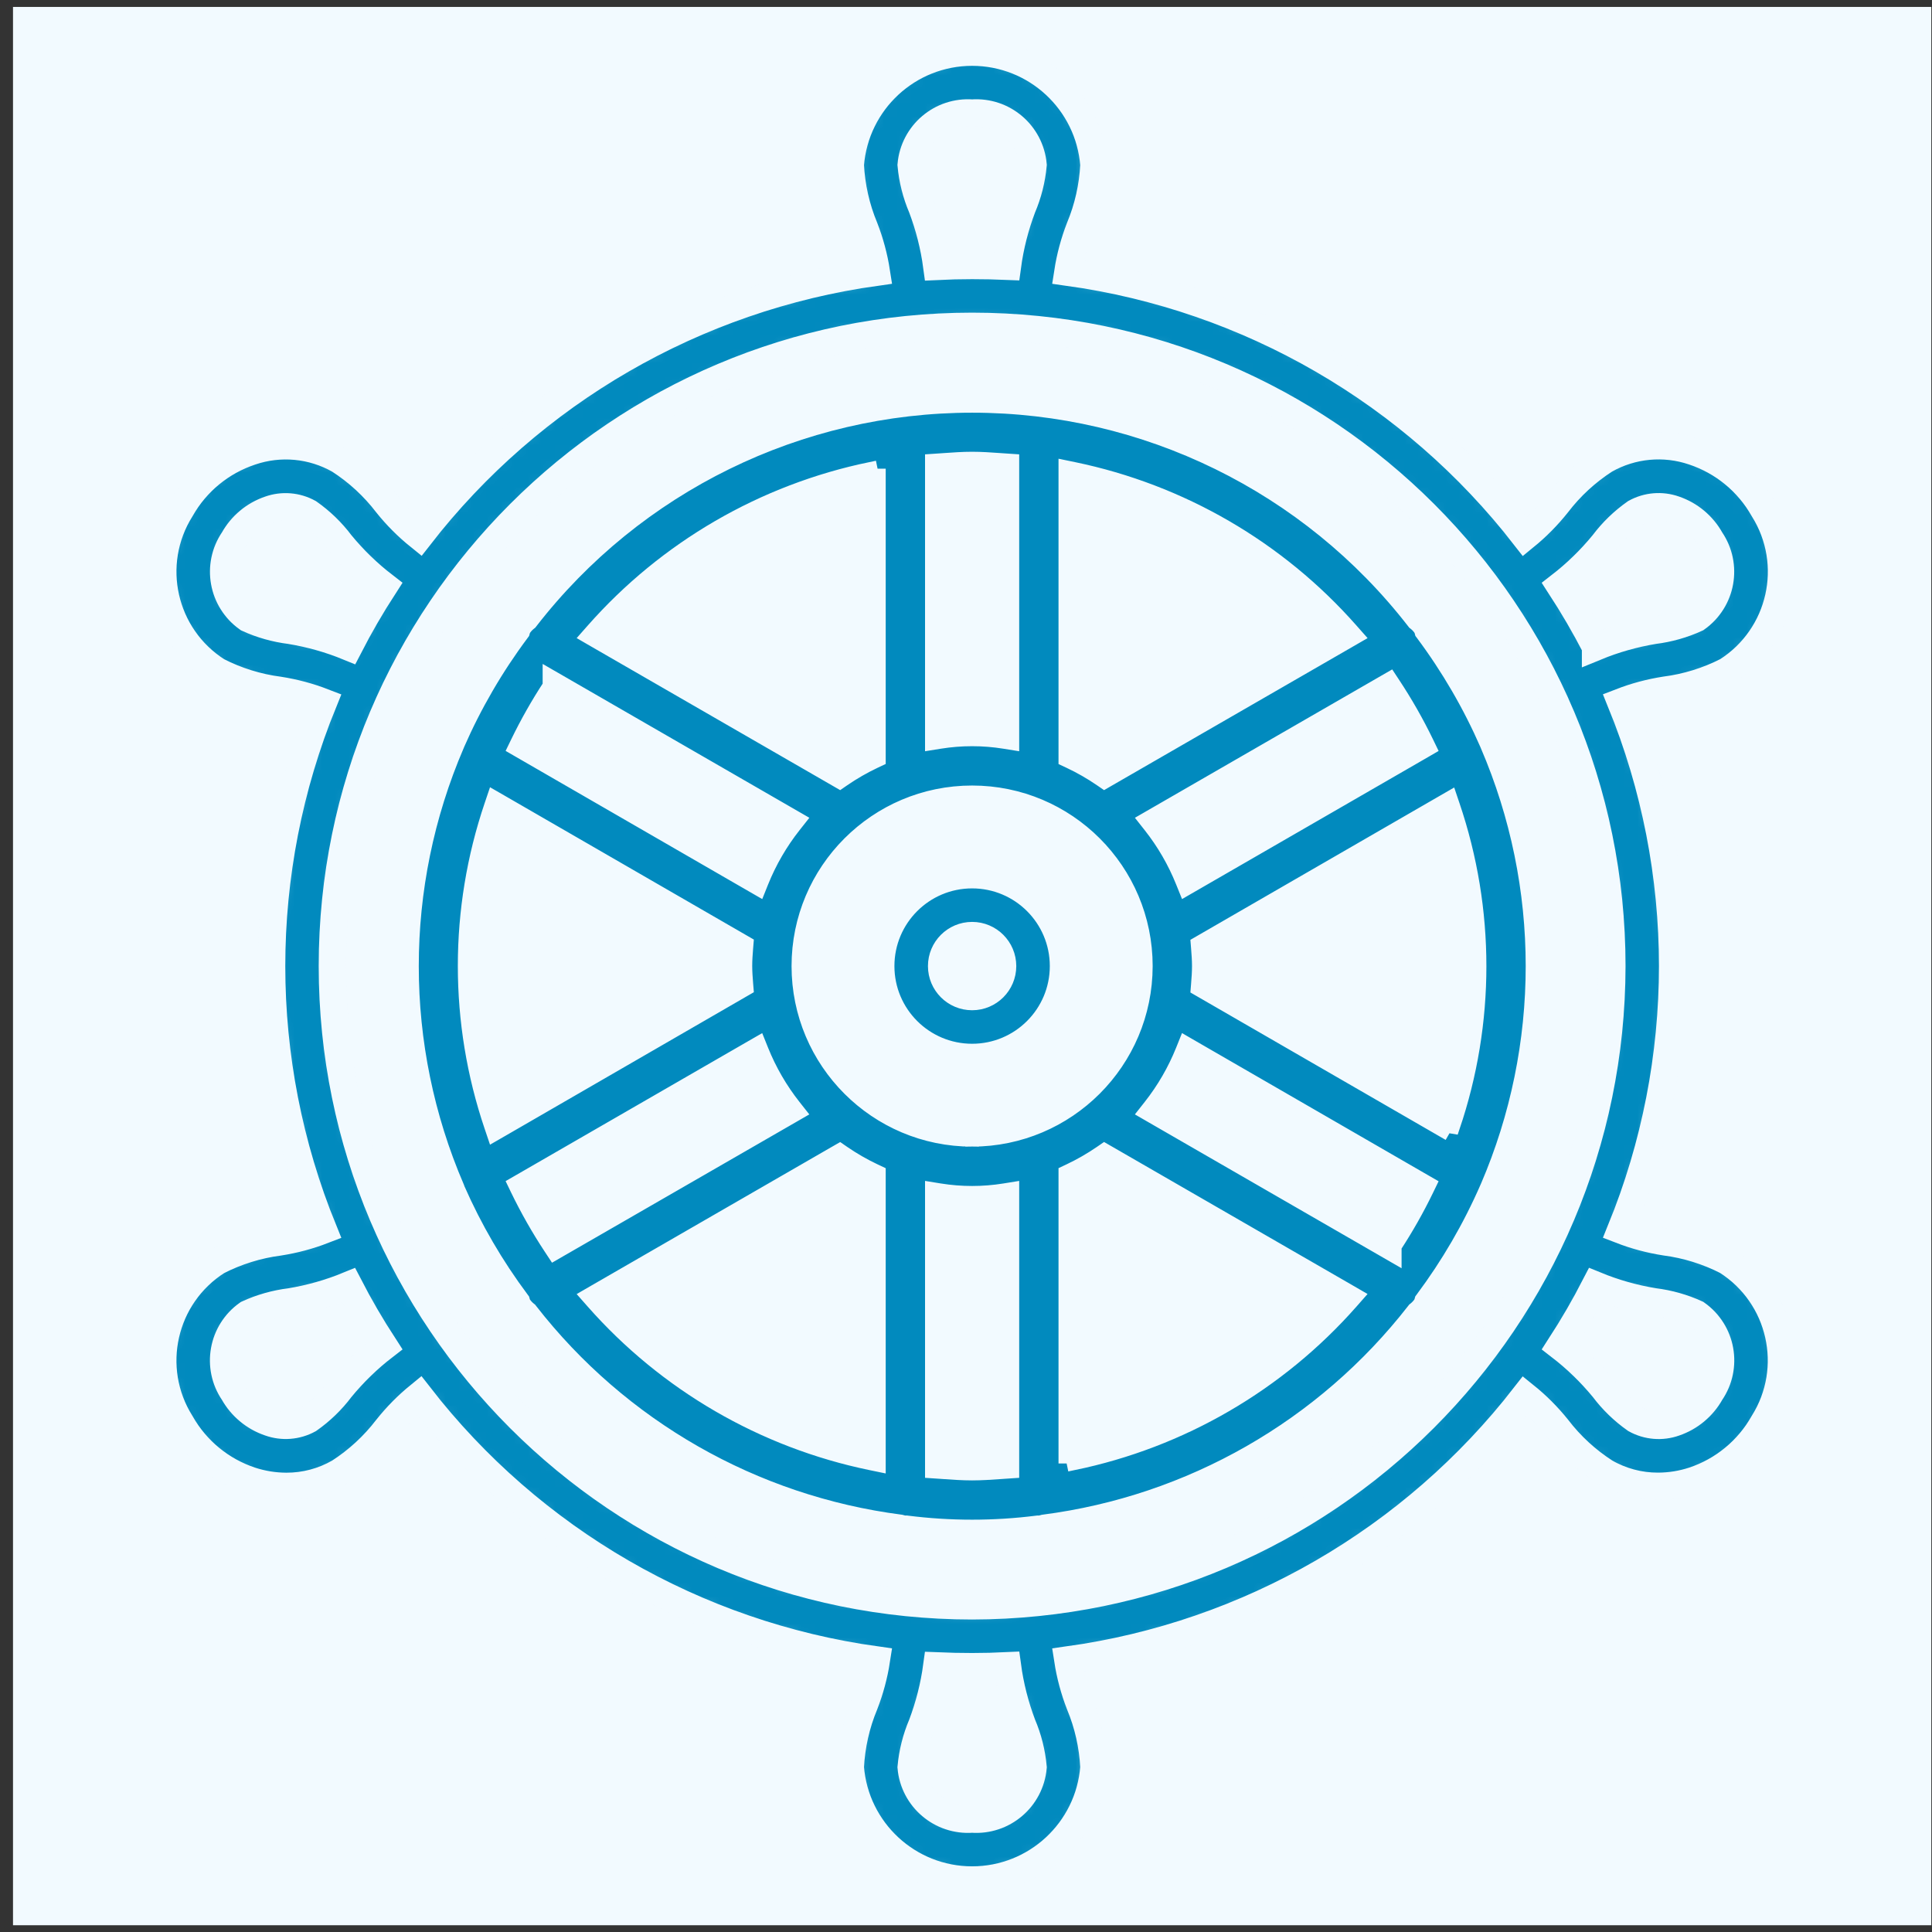 <?xml version="1.0" encoding="UTF-8"?> <svg xmlns="http://www.w3.org/2000/svg" width="141" height="141" viewBox="0 0 141 141" fill="none"><rect x="0" y="0" width="141" height="141" fill="#333333" stroke="none"/> <rect x="0.949" y="0.506" width="140" height="140" fill="#F2FAFF"></rect> <mask id="path-2-inside-1" fill="white"> <path d="M126.045 48.972C130.028 46.434 131.215 41.156 128.702 37.157C127.578 35.17 125.756 33.67 123.588 32.951C121.451 32.224 119.105 32.444 117.141 33.556C115.797 34.419 114.614 35.509 113.644 36.777C112.948 37.653 112.16 38.451 111.294 39.158C103.116 28.621 91.145 21.696 77.934 19.861C78.105 18.756 78.396 17.674 78.801 16.633C79.409 15.171 79.76 13.616 79.839 12.035C79.479 7.39 75.605 3.805 70.947 3.805C66.288 3.805 62.414 7.39 62.054 12.035C62.133 13.616 62.484 15.171 63.092 16.633C63.497 17.674 63.788 18.756 63.959 19.861C50.754 21.696 38.787 28.617 30.61 39.147C29.74 38.447 28.948 37.654 28.249 36.782C27.28 35.514 26.097 34.425 24.754 33.562C22.791 32.448 20.444 32.227 18.307 32.956C16.141 33.674 14.319 35.171 13.196 37.157C10.681 41.161 11.873 46.445 15.864 48.981C17.273 49.702 18.796 50.175 20.366 50.379C21.472 50.552 22.556 50.842 23.601 51.246C18.561 63.595 18.561 77.426 23.601 89.775C22.556 90.179 21.472 90.469 20.366 90.642C18.793 90.846 17.268 91.321 15.857 92.045C11.873 94.579 10.682 99.855 13.191 103.855C14.315 105.842 16.137 107.342 18.305 108.061C19.142 108.335 20.016 108.476 20.897 108.479C22.249 108.482 23.578 108.13 24.75 107.456C26.093 106.593 27.277 105.503 28.247 104.235C28.944 103.359 29.732 102.561 30.599 101.854C38.777 112.391 50.748 119.316 63.959 121.151C63.788 122.256 63.497 123.338 63.092 124.379C62.484 125.841 62.133 127.396 62.054 128.977C62.414 133.622 66.288 137.207 70.947 137.207C75.605 137.207 79.479 133.622 79.839 128.977C79.76 127.396 79.409 125.841 78.801 124.379C78.396 123.338 78.105 122.256 77.934 121.151C91.144 119.319 103.114 112.398 111.294 101.865C112.164 102.565 112.956 103.359 113.655 104.23C114.624 105.498 115.807 106.587 117.15 107.449C118.322 108.124 119.652 108.478 121.005 108.474C121.886 108.472 122.76 108.331 123.597 108.056C125.759 107.336 127.576 105.838 128.697 103.855C131.212 99.851 130.02 94.567 126.029 92.031C124.62 91.31 123.097 90.837 121.527 90.633C120.421 90.46 119.337 90.17 118.293 89.766C123.332 77.417 123.332 63.586 118.293 51.237C119.337 50.833 120.421 50.543 121.527 50.37C123.103 50.168 124.631 49.695 126.045 48.972V48.972ZM70.947 8.255C73.212 8.09 75.191 9.772 75.393 12.035C75.294 13.107 75.029 14.157 74.606 15.148C74.083 16.528 73.719 17.964 73.521 19.427C72.667 19.39 71.809 19.372 70.947 19.372C70.084 19.372 69.226 19.393 68.372 19.436C68.175 17.97 67.811 16.531 67.287 15.148C66.864 14.157 66.599 13.107 66.5 12.035C66.702 9.772 68.681 8.09 70.947 8.255V8.255ZM21.175 46.004C20.106 45.872 19.064 45.578 18.085 45.13C16.227 43.818 15.766 41.259 17.049 39.381C17.622 38.35 18.558 37.569 19.674 37.189C20.616 36.855 21.656 36.941 22.531 37.424C23.422 38.049 24.209 38.811 24.863 39.681C25.801 40.824 26.867 41.856 28.038 42.758C27.103 44.2 26.241 45.687 25.455 47.215C24.079 46.65 22.643 46.243 21.175 46.004V46.004ZM24.863 101.336C24.209 102.207 23.421 102.969 22.529 103.594C21.652 104.072 20.614 104.153 19.674 103.817C18.557 103.439 17.62 102.66 17.044 101.631C15.764 99.757 16.224 97.201 18.078 95.891C19.059 95.441 20.104 95.144 21.175 95.013C22.64 94.773 24.073 94.366 25.446 93.801C26.235 95.328 27.1 96.814 28.038 98.254C26.866 99.157 25.801 100.191 24.863 101.336ZM70.947 132.757C68.681 132.922 66.702 131.24 66.5 128.977C66.599 127.905 66.864 126.855 67.287 125.865C67.81 124.484 68.174 123.048 68.372 121.585C69.226 121.622 70.084 121.64 70.947 121.64C71.809 121.64 72.667 121.619 73.521 121.576C73.719 123.039 74.083 124.475 74.606 125.856C75.03 126.849 75.295 127.902 75.393 128.977C75.191 131.24 73.212 132.922 70.947 132.757ZM70.947 117.194C45.161 117.194 24.259 96.291 24.259 70.506C24.259 44.721 45.161 23.818 70.947 23.818C96.731 23.818 117.634 44.721 117.634 70.506C117.605 96.279 96.719 117.165 70.947 117.194ZM120.718 95.008C121.787 95.14 122.829 95.434 123.808 95.882C125.666 97.194 126.127 99.753 124.844 101.631C124.271 102.662 123.335 103.443 122.219 103.823C121.277 104.158 120.236 104.072 119.362 103.588C118.471 102.963 117.684 102.201 117.03 101.331C116.091 100.189 115.026 99.157 113.855 98.254C114.79 96.812 115.652 95.325 116.438 93.797C117.814 94.362 119.25 94.769 120.718 95.008V95.008ZM116.447 47.209C115.658 45.683 114.793 44.197 113.855 42.758C115.023 41.853 116.085 40.82 117.021 39.676C117.675 38.806 118.463 38.043 119.355 37.418C120.23 36.936 121.269 36.852 122.21 37.184C123.329 37.566 124.267 38.35 124.84 39.385C126.121 41.26 125.66 43.815 123.806 45.126C122.825 45.576 121.781 45.872 120.709 46.004C119.247 46.244 117.817 46.651 116.447 47.215V47.209Z"></path> </mask> <path d="M126.045 48.972C130.028 46.434 131.215 41.156 128.702 37.157C127.578 35.17 125.756 33.67 123.588 32.951C121.451 32.224 119.105 32.444 117.141 33.556C115.797 34.419 114.614 35.509 113.644 36.777C112.948 37.653 112.16 38.451 111.294 39.158C103.116 28.621 91.145 21.696 77.934 19.861C78.105 18.756 78.396 17.674 78.801 16.633C79.409 15.171 79.76 13.616 79.839 12.035C79.479 7.39 75.605 3.805 70.947 3.805C66.288 3.805 62.414 7.39 62.054 12.035C62.133 13.616 62.484 15.171 63.092 16.633C63.497 17.674 63.788 18.756 63.959 19.861C50.754 21.696 38.787 28.617 30.61 39.147C29.74 38.447 28.948 37.654 28.249 36.782C27.28 35.514 26.097 34.425 24.754 33.562C22.791 32.448 20.444 32.227 18.307 32.956C16.141 33.674 14.319 35.171 13.196 37.157C10.681 41.161 11.873 46.445 15.864 48.981C17.273 49.702 18.796 50.175 20.366 50.379C21.472 50.552 22.556 50.842 23.601 51.246C18.561 63.595 18.561 77.426 23.601 89.775C22.556 90.179 21.472 90.469 20.366 90.642C18.793 90.846 17.268 91.321 15.857 92.045C11.873 94.579 10.682 99.855 13.191 103.855C14.315 105.842 16.137 107.342 18.305 108.061C19.142 108.335 20.016 108.476 20.897 108.479C22.249 108.482 23.578 108.13 24.75 107.456C26.093 106.593 27.277 105.503 28.247 104.235C28.944 103.359 29.732 102.561 30.599 101.854C38.777 112.391 50.748 119.316 63.959 121.151C63.788 122.256 63.497 123.338 63.092 124.379C62.484 125.841 62.133 127.396 62.054 128.977C62.414 133.622 66.288 137.207 70.947 137.207C75.605 137.207 79.479 133.622 79.839 128.977C79.76 127.396 79.409 125.841 78.801 124.379C78.396 123.338 78.105 122.256 77.934 121.151C91.144 119.319 103.114 112.398 111.294 101.865C112.164 102.565 112.956 103.359 113.655 104.23C114.624 105.498 115.807 106.587 117.15 107.449C118.322 108.124 119.652 108.478 121.005 108.474C121.886 108.472 122.76 108.331 123.597 108.056C125.759 107.336 127.576 105.838 128.697 103.855C131.212 99.851 130.02 94.567 126.029 92.031C124.62 91.31 123.097 90.837 121.527 90.633C120.421 90.46 119.337 90.17 118.293 89.766C123.332 77.417 123.332 63.586 118.293 51.237C119.337 50.833 120.421 50.543 121.527 50.37C123.103 50.168 124.631 49.695 126.045 48.972V48.972ZM70.947 8.255C73.212 8.09 75.191 9.772 75.393 12.035C75.294 13.107 75.029 14.157 74.606 15.148C74.083 16.528 73.719 17.964 73.521 19.427C72.667 19.39 71.809 19.372 70.947 19.372C70.084 19.372 69.226 19.393 68.372 19.436C68.175 17.97 67.811 16.531 67.287 15.148C66.864 14.157 66.599 13.107 66.5 12.035C66.702 9.772 68.681 8.09 70.947 8.255V8.255ZM21.175 46.004C20.106 45.872 19.064 45.578 18.085 45.13C16.227 43.818 15.766 41.259 17.049 39.381C17.622 38.35 18.558 37.569 19.674 37.189C20.616 36.855 21.656 36.941 22.531 37.424C23.422 38.049 24.209 38.811 24.863 39.681C25.801 40.824 26.867 41.856 28.038 42.758C27.103 44.2 26.241 45.687 25.455 47.215C24.079 46.65 22.643 46.243 21.175 46.004V46.004ZM24.863 101.336C24.209 102.207 23.421 102.969 22.529 103.594C21.652 104.072 20.614 104.153 19.674 103.817C18.557 103.439 17.62 102.66 17.044 101.631C15.764 99.757 16.224 97.201 18.078 95.891C19.059 95.441 20.104 95.144 21.175 95.013C22.64 94.773 24.073 94.366 25.446 93.801C26.235 95.328 27.1 96.814 28.038 98.254C26.866 99.157 25.801 100.191 24.863 101.336ZM70.947 132.757C68.681 132.922 66.702 131.24 66.5 128.977C66.599 127.905 66.864 126.855 67.287 125.865C67.81 124.484 68.174 123.048 68.372 121.585C69.226 121.622 70.084 121.64 70.947 121.64C71.809 121.64 72.667 121.619 73.521 121.576C73.719 123.039 74.083 124.475 74.606 125.856C75.03 126.849 75.295 127.902 75.393 128.977C75.191 131.24 73.212 132.922 70.947 132.757ZM70.947 117.194C45.161 117.194 24.259 96.291 24.259 70.506C24.259 44.721 45.161 23.818 70.947 23.818C96.731 23.818 117.634 44.721 117.634 70.506C117.605 96.279 96.719 117.165 70.947 117.194ZM120.718 95.008C121.787 95.14 122.829 95.434 123.808 95.882C125.666 97.194 126.127 99.753 124.844 101.631C124.271 102.662 123.335 103.443 122.219 103.823C121.277 104.158 120.236 104.072 119.362 103.588C118.471 102.963 117.684 102.201 117.03 101.331C116.091 100.189 115.026 99.157 113.855 98.254C114.79 96.812 115.652 95.325 116.438 93.797C117.814 94.362 119.25 94.769 120.718 95.008V95.008ZM116.447 47.209C115.658 45.683 114.793 44.197 113.855 42.758C115.023 41.853 116.085 40.82 117.021 39.676C117.675 38.806 118.463 38.043 119.355 37.418C120.23 36.936 121.269 36.852 122.21 37.184C123.329 37.566 124.267 38.35 124.84 39.385C126.121 41.26 125.66 43.815 123.806 45.126C122.825 45.576 121.781 45.872 120.709 46.004C119.247 46.244 117.817 46.651 116.447 47.215V47.209Z" fill="#018ABE" stroke="#F2FAFF" stroke-width="2" mask="url(#path-2-inside-1)"></path> <path d="M108.533 86.61L108.528 86.617L108.507 86.665C107.254 89.536 105.675 92.253 103.801 94.763L103.745 94.839L103.72 94.929C103.708 94.971 103.695 95.012 103.681 95.052C103.565 95.233 103.419 95.394 103.251 95.528L103.203 95.565L103.166 95.613C96.551 104.112 86.848 109.655 76.167 111.037L76.127 111.043L76.089 111.054C76.007 111.078 75.923 111.097 75.838 111.109C75.815 111.106 75.79 111.104 75.761 111.104H75.729L75.698 111.108C72.543 111.508 69.349 111.508 66.194 111.108L66.163 111.104H66.131C66.103 111.104 66.077 111.106 66.054 111.109C65.969 111.097 65.885 111.078 65.803 111.054L65.765 111.043L65.725 111.037C55.048 109.655 45.347 104.113 38.733 95.618L38.696 95.57L38.649 95.533C38.48 95.399 38.335 95.238 38.219 95.057C38.204 95.016 38.191 94.975 38.18 94.934L38.155 94.844L38.099 94.768C36.244 92.285 34.679 89.598 33.432 86.761L33.405 86.685L33.393 86.651L33.388 86.636L33.381 86.621C28.957 76.337 28.957 64.686 33.381 54.401L33.388 54.387L33.393 54.372L33.399 54.354C34.651 51.487 36.229 48.773 38.101 46.266L38.157 46.191L38.182 46.101C38.194 46.059 38.207 46.017 38.222 45.977C38.339 45.791 38.487 45.627 38.66 45.49L38.708 45.453L38.746 45.404C46.466 35.447 58.357 29.619 70.957 29.619C83.557 29.619 95.448 35.447 103.168 45.404L103.207 45.454L103.256 45.492C103.428 45.626 103.574 45.788 103.69 45.971C103.705 46.012 103.718 46.054 103.729 46.096L103.754 46.186L103.811 46.261C105.682 48.768 107.26 51.482 108.512 54.349L108.519 54.367L108.524 54.382L108.53 54.396C112.953 64.679 112.954 76.327 108.533 86.61ZM101.706 49.915L101.447 49.522L101.039 49.757L84.079 59.538L83.578 59.827L83.936 60.281C84.915 61.521 85.711 62.895 86.3 64.361L86.515 64.895L87.014 64.607L103.938 54.839L104.34 54.606L104.138 54.188C103.423 52.711 102.61 51.284 101.706 49.915ZM78.353 34.216L77.752 34.092V34.706V55.127V55.444L78.04 55.579C78.841 55.955 79.61 56.395 80.339 56.896L80.599 57.074L80.872 56.916L98.499 46.749L99.029 46.443L98.624 45.985C93.321 39.969 86.207 35.839 78.353 34.216ZM68.478 33.596L68.011 33.627V34.095V53.653V54.24L68.59 54.147C70.151 53.896 71.741 53.896 73.302 54.147L73.882 54.24V53.653V34.095V33.627L73.415 33.596C73.262 33.586 73.108 33.575 72.953 33.564C72.301 33.518 71.628 33.47 70.946 33.47C70.264 33.47 69.591 33.518 68.939 33.564C68.784 33.575 68.63 33.586 68.478 33.596ZM63.853 55.574L64.14 55.439V55.122V34.706H63.64L63.539 34.216C55.685 35.839 48.571 39.969 43.268 45.985L42.864 46.443L43.393 46.749L61.02 56.916L61.294 57.074L61.553 56.895C62.283 56.394 63.052 55.952 63.853 55.574ZM40.853 49.752L40.103 49.32V50.041C39.233 51.37 38.45 52.753 37.757 54.183L37.554 54.601L37.957 54.834L54.88 64.607L55.38 64.895L55.594 64.361C56.184 62.895 56.98 61.521 57.958 60.281L58.317 59.827L57.816 59.538L40.853 49.752ZM35.846 82.225L36.041 82.803L36.57 82.498L54.219 72.296L54.493 72.138L54.467 71.823C54.431 71.369 54.398 70.932 54.398 70.492C54.398 70.051 54.431 69.614 54.467 69.161L54.493 68.846L54.219 68.688L36.569 58.495L36.041 58.191L35.846 58.768C33.269 66.375 33.269 74.618 35.846 82.225ZM40.186 91.093L40.445 91.486L40.853 91.251L57.813 81.475L58.314 81.186L57.956 80.732C56.977 79.492 56.181 78.118 55.592 76.652L55.377 76.118L54.878 76.405L37.955 86.169L37.552 86.401L37.754 86.82C38.47 88.297 39.282 89.724 40.186 91.093ZM63.539 106.797L64.14 106.921V106.307V85.891V85.574L63.853 85.439C63.052 85.061 62.283 84.619 61.553 84.118L61.294 83.939L61.02 84.096L43.393 94.264L42.864 94.57L43.268 95.028C48.571 101.044 55.685 105.174 63.539 106.797ZM73.415 107.417L73.882 107.386V106.918V87.359V86.772L73.302 86.866C71.741 87.117 70.151 87.117 68.59 86.866L68.011 86.772V87.359V106.918V107.386L68.478 107.417C68.63 107.427 68.784 107.438 68.94 107.449C69.591 107.495 70.264 107.542 70.946 107.542C71.628 107.542 72.301 107.495 72.952 107.449C73.108 107.438 73.262 107.427 73.415 107.417ZM83.623 70.507V70.506C83.623 63.505 77.947 57.829 70.946 57.829C63.945 57.829 58.269 63.505 58.269 70.506C58.269 77.508 63.945 83.183 70.946 83.183V82.683L70.947 83.183C77.944 83.175 83.615 77.504 83.623 70.507ZM78.039 85.434L77.752 85.569V85.886V106.307H78.252L78.353 106.797C86.208 105.173 93.322 101.041 98.625 95.023L99.028 94.565L98.499 94.259L80.872 84.091L80.599 83.934L80.339 84.113C79.609 84.614 78.84 85.056 78.039 85.434ZM101.039 91.26L101.789 91.693V90.972C102.659 89.643 103.443 88.259 104.135 86.83L104.338 86.411L103.935 86.179L87.012 76.406L86.513 76.117L86.298 76.652C85.709 78.118 84.912 79.492 83.934 80.732L83.576 81.186L84.076 81.475L101.039 91.26ZM105.323 82.508L105.524 82.159L106.046 82.245C108.623 74.638 108.623 66.394 106.046 58.788L105.851 58.21L105.323 58.515L87.673 68.707L87.4 68.865L87.425 69.18C87.462 69.634 87.494 70.071 87.494 70.511C87.494 70.952 87.462 71.389 87.425 71.842L87.4 72.157L87.673 72.315L105.323 82.508ZM75.947 111.136C75.949 111.136 75.949 111.136 75.947 111.136L75.947 111.136Z" fill="#018ABE" stroke="#F2FAFF"></path> <path d="M64.776 70.506C64.776 67.098 67.539 64.336 70.946 64.336C74.353 64.336 77.116 67.098 77.116 70.506C77.116 73.913 74.353 76.675 70.946 76.675C67.539 76.675 64.776 73.913 64.776 70.506ZM68.223 70.506C68.223 72.01 69.442 73.229 70.946 73.229C72.45 73.229 73.669 72.01 73.669 70.506C73.669 69.002 72.45 67.782 70.946 67.782C69.442 67.782 68.223 69.002 68.223 70.506Z" fill="#018ABE" stroke="#F2FAFF"></path> </svg> 